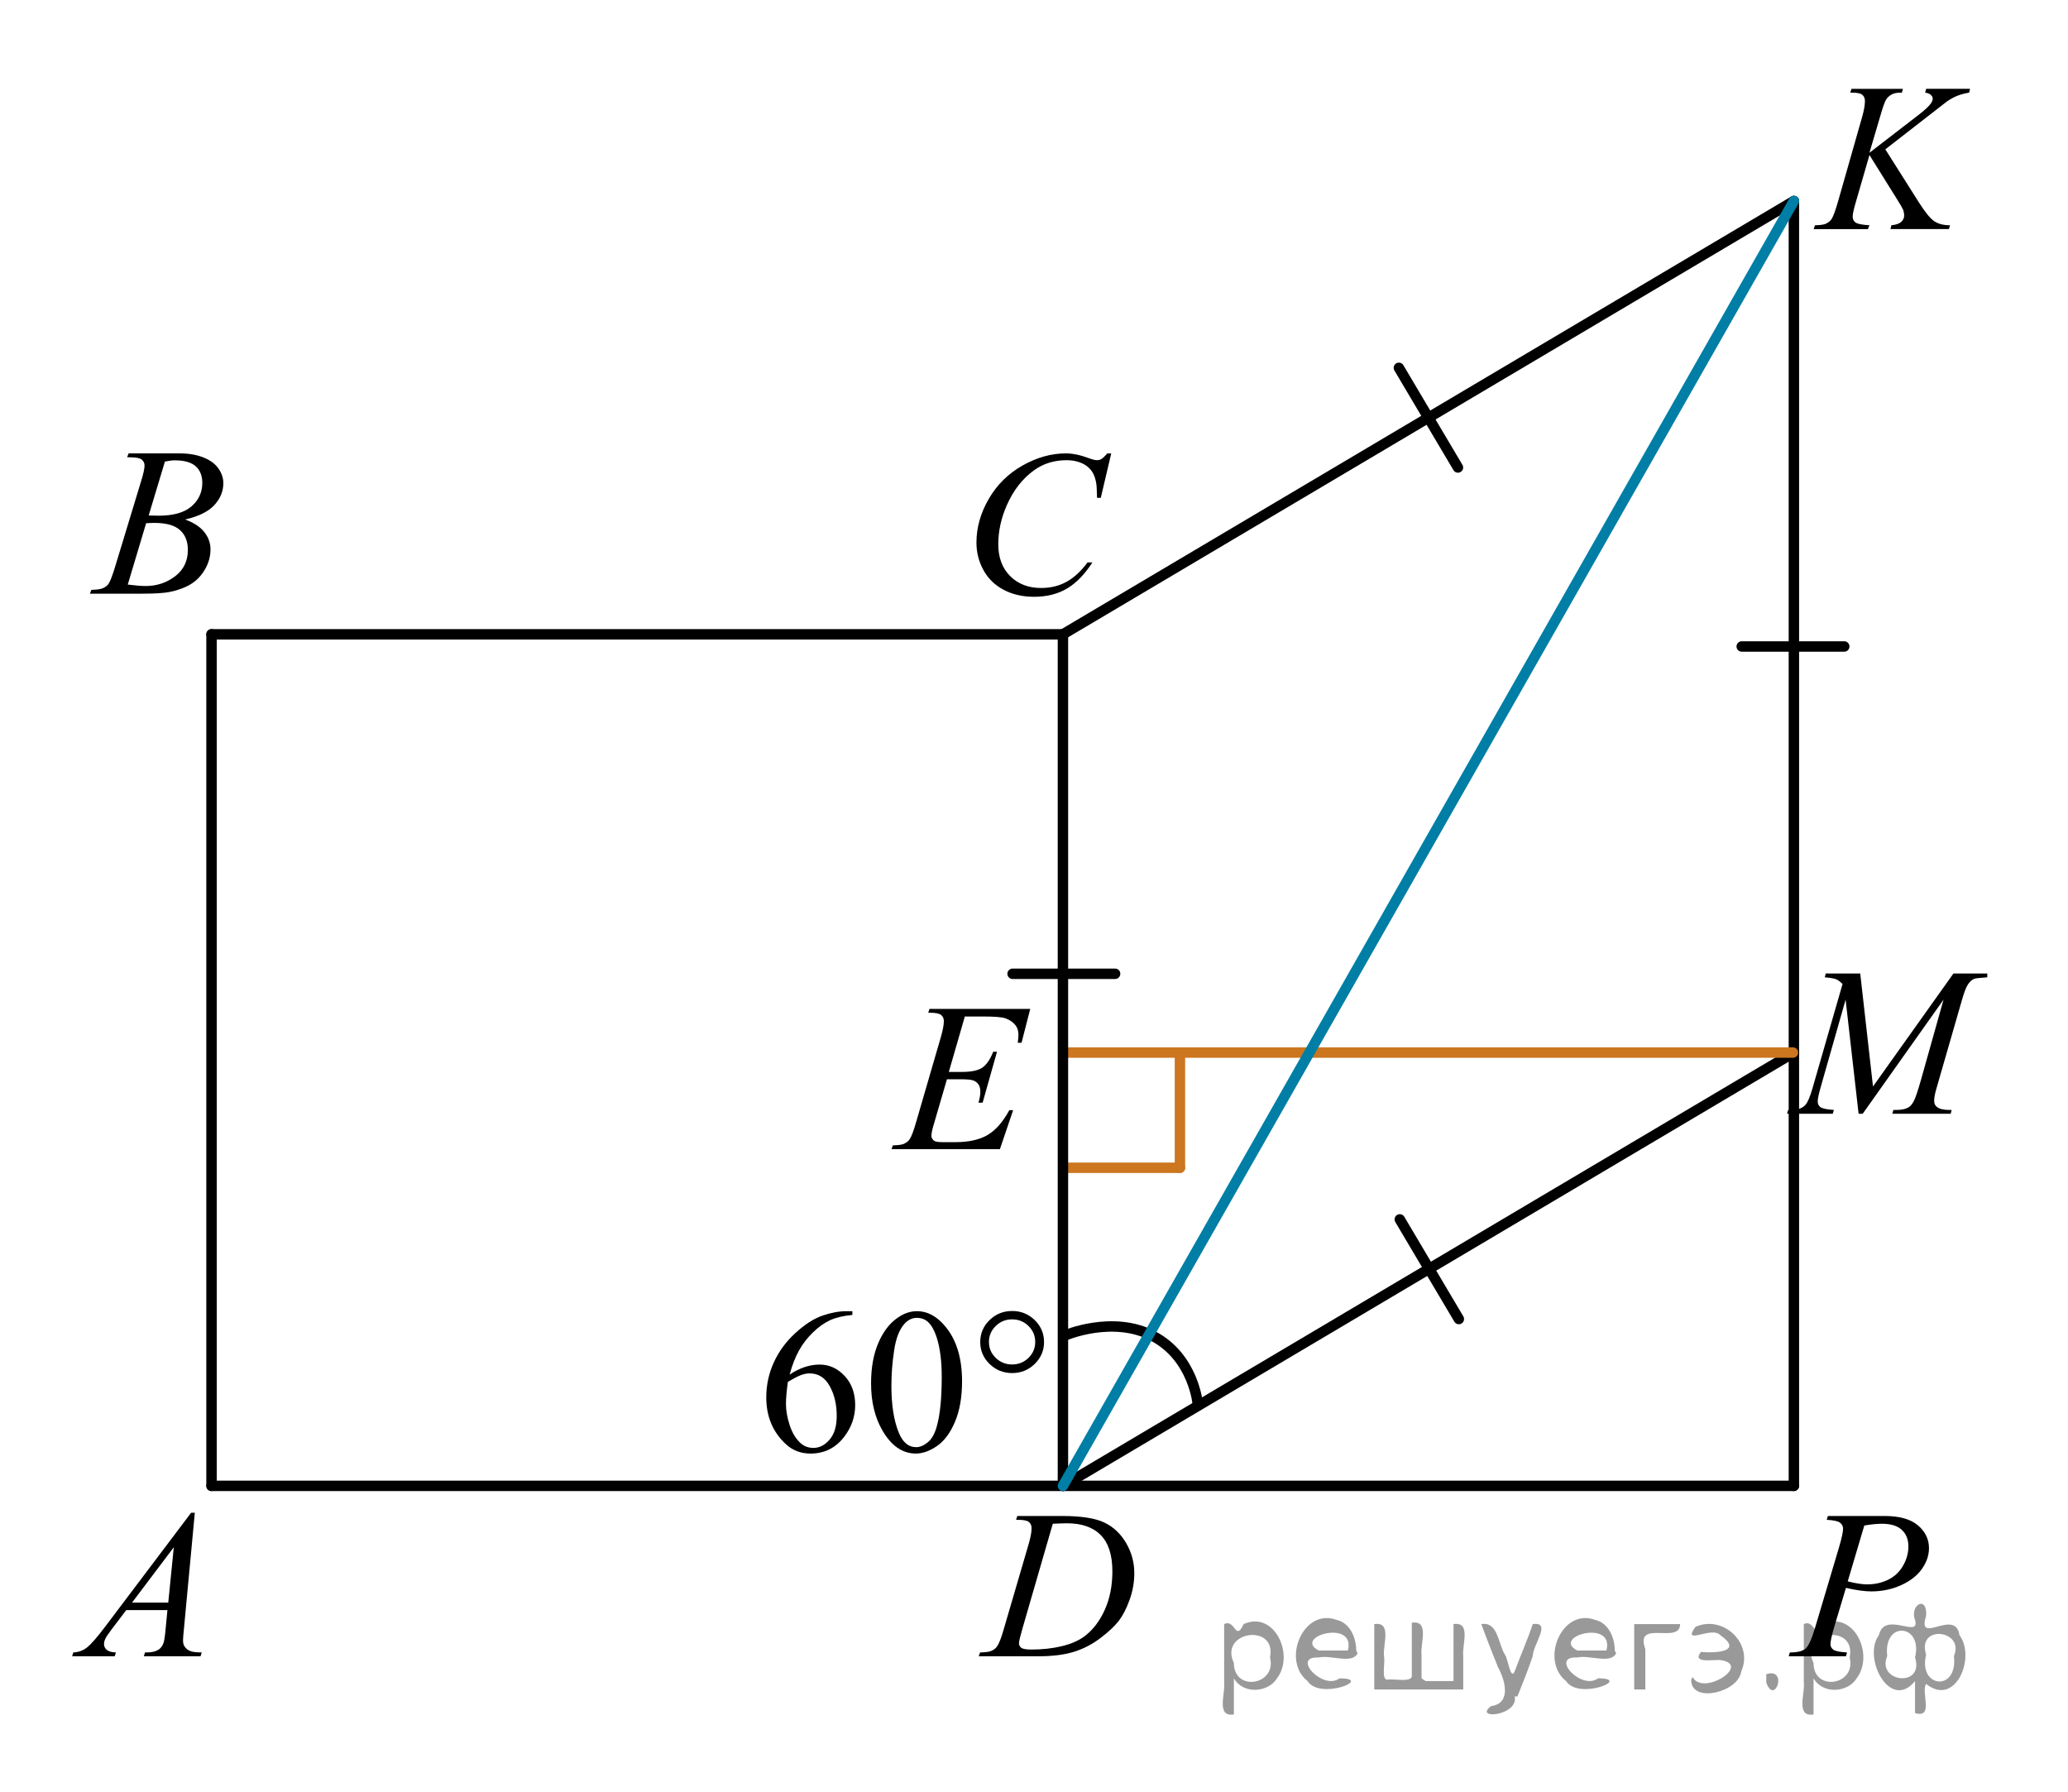 <?xml version="1.0" encoding="utf-8"?>
<!-- Generator: Adobe Illustrator 16.0.0, SVG Export Plug-In . SVG Version: 6.00 Build 0)  -->
<!DOCTYPE svg PUBLIC "-//W3C//DTD SVG 1.1//EN" "http://www.w3.org/Graphics/SVG/1.1/DTD/svg11.dtd">
<svg version="1.1" id="Слой_1" xmlns="http://www.w3.org/2000/svg" xmlns:xlink="http://www.w3.org/1999/xlink" x="0px" y="0px"
	 width="148.771px" height="128.889px" viewBox="-48.665 54.281 148.771 128.889"
	 enable-background="new -48.665 54.281 148.771 128.889" xml:space="preserve">
<g>
	<g>
		<path d="M-34.65,163.092l-0.787,8.394c-0.041,0.393-0.061,0.65-0.061,0.774c0,0.198,0.038,0.35,0.115,0.454
			c0.097,0.144,0.228,0.25,0.394,0.319c0.165,0.07,0.444,0.104,0.836,0.104l-0.084,0.275h-4.08l0.084-0.275h0.176
			c0.331,0,0.601-0.069,0.81-0.208c0.147-0.095,0.262-0.251,0.344-0.469c0.056-0.154,0.109-0.517,0.16-1.087l0.123-1.279h-2.964
			l-1.055,1.391c-0.239,0.313-0.39,0.537-0.451,0.674s-0.092,0.265-0.092,0.383c0,0.159,0.066,0.296,0.199,0.41
			c0.132,0.113,0.352,0.176,0.657,0.186l-0.084,0.275h-3.064l0.084-0.275c0.377-0.015,0.709-0.138,0.997-0.368
			c0.288-0.23,0.717-0.723,1.288-1.478l6.188-8.2H-34.65z M-36.162,165.571l-3.003,3.98h2.605L-36.162,165.571z"/>
	</g>
</g>
<g>
	<g>
		<path d="M-39.52,87.168l0.107-0.275h3.698c0.622,0,1.175,0.095,1.662,0.283c0.486,0.188,0.851,0.451,1.092,0.789
			c0.242,0.337,0.363,0.694,0.363,1.071c0,0.58-0.215,1.105-0.646,1.574c-0.43,0.469-1.132,0.814-2.104,1.038
			c0.626,0.228,1.087,0.53,1.383,0.907s0.443,0.791,0.443,1.243c0,0.501-0.132,0.979-0.397,1.436
			c-0.265,0.457-0.605,0.812-1.02,1.064c-0.416,0.253-0.916,0.439-1.501,0.558c-0.418,0.085-1.07,0.127-1.956,0.127h-3.797
			l0.099-0.275c0.397-0.01,0.667-0.047,0.81-0.111c0.204-0.085,0.349-0.196,0.435-0.335c0.123-0.188,0.286-0.62,0.489-1.295
			l1.856-6.109c0.158-0.516,0.237-0.878,0.237-1.086c0-0.184-0.07-0.329-0.21-0.436s-0.406-0.16-0.798-0.16
			C-39.363,87.176-39.444,87.173-39.52,87.168z M-39.474,96.328c0.55,0.07,0.98,0.104,1.291,0.104c0.795,0,1.499-0.233,2.113-0.699
			c0.614-0.467,0.92-1.099,0.92-1.897c0-0.61-0.189-1.087-0.569-1.429c-0.38-0.343-0.992-0.514-1.838-0.514
			c-0.163,0-0.361,0.008-0.596,0.022L-39.474,96.328z M-37.969,91.358c0.331,0.011,0.57,0.016,0.718,0.016
			c1.06,0,1.848-0.225,2.365-0.674s0.775-1.011,0.775-1.686c0-0.511-0.158-0.909-0.474-1.194s-0.82-0.428-1.513-0.428
			c-0.183,0-0.417,0.029-0.703,0.089L-37.969,91.358z"/>
	</g>
</g>
<g>
	<g>
		<path d="M31.277,86.896l-0.752,3.193h-0.268l-0.03-0.8c-0.025-0.291-0.082-0.551-0.171-0.778
			c-0.089-0.229-0.223-0.426-0.402-0.593c-0.179-0.168-0.404-0.299-0.677-0.393c-0.272-0.095-0.575-0.143-0.908-0.143
			c-0.888,0-1.665,0.238-2.329,0.713c-0.848,0.606-1.513,1.462-1.994,2.567c-0.397,0.912-0.595,1.835-0.595,2.771
			c0,0.955,0.285,1.718,0.855,2.287s1.312,0.854,2.225,0.854c0.689,0,1.303-0.15,1.842-0.451c0.538-0.301,1.038-0.764,1.5-1.389
			h0.35c-0.546,0.849-1.151,1.473-1.816,1.872c-0.665,0.4-1.461,0.601-2.389,0.601c-0.823,0-1.553-0.169-2.188-0.506
			c-0.635-0.337-1.119-0.811-1.451-1.422c-0.333-0.61-0.499-1.268-0.499-1.971c0-1.076,0.295-2.124,0.886-3.142
			c0.59-1.019,1.4-1.818,2.429-2.4s2.067-0.873,3.114-0.873c0.491,0,1.042,0.114,1.652,0.342c0.268,0.098,0.461,0.146,0.581,0.146
			s0.223-0.023,0.313-0.072s0.238-0.187,0.447-0.415H31.277z"/>
	</g>
</g>
<g>
	<g>
		<path d="M24.431,163.598l0.089-0.275h3.223c1.364,0,2.375,0.156,3.032,0.469c0.657,0.313,1.182,0.806,1.574,1.478
			c0.392,0.672,0.587,1.393,0.587,2.162c0,0.659-0.112,1.301-0.338,1.923c-0.226,0.623-0.481,1.121-0.767,1.496
			s-0.723,0.787-1.313,1.239c-0.591,0.451-1.23,0.785-1.92,1.001s-1.55,0.323-2.582,0.323h-4.271l0.097-0.275
			c0.392-0.01,0.655-0.045,0.789-0.104c0.198-0.084,0.345-0.198,0.439-0.342c0.144-0.208,0.305-0.628,0.483-1.258l1.786-6.102
			c0.139-0.481,0.208-0.858,0.208-1.131c0-0.194-0.064-0.343-0.193-0.447c-0.129-0.104-0.382-0.156-0.759-0.156H24.431z
			 M27.073,163.881l-2.188,7.553c-0.164,0.565-0.246,0.915-0.246,1.05c0,0.079,0.026,0.156,0.078,0.23
			c0.053,0.074,0.123,0.124,0.212,0.148c0.13,0.045,0.338,0.067,0.626,0.067c0.778,0,1.501-0.081,2.169-0.242
			c0.667-0.161,1.214-0.4,1.641-0.718c0.605-0.462,1.089-1.097,1.451-1.905s0.543-1.729,0.543-2.761
			c0-1.166-0.277-2.032-0.833-2.601s-1.367-0.853-2.434-0.853C27.829,163.851,27.49,163.862,27.073,163.881z"/>
	</g>
</g>
<line fill="none" stroke="#000000" stroke-width="0.75" stroke-linecap="round" stroke-miterlimit="10" x1="-33.448" y1="161.156" x2="27.802" y2="161.156"/>
<line fill="none" stroke="#000000" stroke-width="0.75" stroke-linecap="round" stroke-miterlimit="10" x1="-33.448" y1="161.156" x2="-33.448" y2="99.906"/>
<line fill="none" stroke="#000000" stroke-width="0.75" stroke-linecap="round" stroke-miterlimit="10" x1="-33.448" y1="99.906" x2="27.802" y2="99.906"/>
<line fill="none" stroke="#000000" stroke-width="0.75" stroke-linecap="round" stroke-miterlimit="10" x1="27.802" y1="161.156" x2="80.386" y2="129.99"/>
<line fill="none" stroke="#000000" stroke-width="0.75" stroke-linecap="round" stroke-miterlimit="10" x1="27.802" y1="99.906" x2="80.386" y2="68.74"/>
<line fill="none" stroke="#000000" stroke-width="0.75" stroke-linecap="round" stroke-miterlimit="10" x1="80.386" y1="161.156" x2="80.386" y2="68.74"/>
<path fill="none" stroke="#000000" stroke-width="0.75" stroke-linecap="round" stroke-linejoin="round" stroke-miterlimit="8" d="
	M37.503,155.281c0,0-0.277-3.334-3.187-4.885c-2.907-1.552-6.382-0.055-6.382-0.055"/>
<g>
	<g>
		<path d="M12.655,148.592v0.269c-0.657,0.063-1.193,0.19-1.608,0.382c-0.416,0.191-0.826,0.483-1.231,0.877
			c-0.406,0.393-0.742,0.83-1.008,1.313c-0.267,0.482-0.489,1.056-0.668,1.72c0.716-0.479,1.436-0.72,2.157-0.72
			c0.691,0,1.291,0.271,1.799,0.814c0.507,0.543,0.761,1.241,0.761,2.095c0,0.824-0.256,1.576-0.769,2.255
			c-0.617,0.824-1.433,1.236-2.448,1.236c-0.691,0-1.279-0.224-1.762-0.669c-0.945-0.868-1.418-1.993-1.418-3.375
			c0-0.883,0.182-1.722,0.545-2.517s0.882-1.501,1.557-2.116c0.674-0.616,1.319-1.03,1.937-1.244
			c0.617-0.213,1.191-0.319,1.725-0.319H12.655z M8.012,153.683c-0.09,0.654-0.135,1.183-0.135,1.585
			c0,0.466,0.089,0.972,0.265,1.517c0.177,0.546,0.439,0.979,0.788,1.299c0.254,0.228,0.563,0.342,0.926,0.342
			c0.433,0,0.819-0.199,1.16-0.597s0.512-0.965,0.512-1.702c0-0.829-0.169-1.546-0.508-2.152s-0.818-0.909-1.44-0.909
			c-0.189,0-0.392,0.039-0.608,0.116C8.755,153.259,8.435,153.426,8.012,153.683z"/>
		<path d="M13.999,153.784c0-1.125,0.174-2.093,0.522-2.905s0.811-1.417,1.389-1.814c0.447-0.315,0.91-0.473,1.388-0.473
			c0.776,0,1.474,0.385,2.09,1.156c0.771,0.955,1.157,2.25,1.157,3.884c0,1.145-0.169,2.116-0.508,2.916
			c-0.338,0.8-0.77,1.381-1.295,1.742c-0.524,0.361-1.031,0.542-1.519,0.542c-0.966,0-1.77-0.556-2.411-1.666
			C14.27,156.231,13.999,155.104,13.999,153.784z M15.462,153.966c0,1.358,0.172,2.466,0.515,3.324
			c0.284,0.723,0.707,1.084,1.27,1.084c0.269,0,0.547-0.118,0.836-0.354c0.288-0.234,0.508-0.629,0.656-1.182
			c0.229-0.834,0.344-2.01,0.344-3.527c0-1.125-0.119-2.063-0.358-2.814c-0.179-0.558-0.41-0.953-0.694-1.186
			c-0.204-0.16-0.45-0.24-0.738-0.24c-0.339,0-0.64,0.148-0.903,0.444c-0.358,0.402-0.603,1.035-0.731,1.897
			C15.526,152.277,15.462,153.127,15.462,153.966z"/>
	</g>
	<g>
		<path d="M26.443,150.81c0,0.616-0.225,1.142-0.672,1.578c-0.448,0.437-0.988,0.655-1.62,0.655c-0.637,0-1.18-0.219-1.627-0.655
			c-0.448-0.437-0.672-0.962-0.672-1.578c0-0.615,0.224-1.142,0.672-1.578c0.447-0.437,0.99-0.654,1.627-0.654
			c0.632,0,1.172,0.218,1.62,0.654C26.219,149.668,26.443,150.195,26.443,150.81z M25.808,150.803c0-0.446-0.162-0.828-0.485-1.146
			s-0.717-0.477-1.18-0.477c-0.457,0-0.85,0.159-1.175,0.477c-0.326,0.317-0.489,0.699-0.489,1.146c0,0.45,0.163,0.834,0.489,1.148
			c0.325,0.315,0.718,0.474,1.175,0.474c0.463,0,0.856-0.158,1.18-0.474C25.646,151.637,25.808,151.253,25.808,150.803z"/>
	</g>
</g>
<g>
	<g>
		<path d="M86.965,65.023l2.443,3.862c0.438,0.685,0.798,1.122,1.084,1.313c0.286,0.19,0.662,0.286,1.127,0.286l-0.08,0.275h-4.203
			l0.065-0.275c0.335-0.034,0.571-0.116,0.709-0.245s0.208-0.275,0.208-0.439c0-0.148-0.025-0.293-0.073-0.432
			c-0.039-0.099-0.18-0.342-0.422-0.729l-2-3.207l-0.968,3.341c-0.16,0.536-0.24,0.896-0.24,1.079c0,0.188,0.068,0.333,0.204,0.432
			c0.136,0.1,0.47,0.167,1.004,0.201l-0.116,0.275h-3.898l0.094-0.275c0.379-0.01,0.633-0.045,0.764-0.104
			c0.194-0.089,0.338-0.203,0.43-0.342c0.126-0.203,0.281-0.625,0.465-1.266l1.738-6.094c0.131-0.467,0.197-0.841,0.197-1.124
			c0-0.198-0.063-0.35-0.186-0.454c-0.124-0.104-0.365-0.156-0.724-0.156h-0.146l0.087-0.275h3.702l-0.072,0.275
			c-0.307-0.005-0.533,0.03-0.684,0.104c-0.209,0.104-0.361,0.238-0.459,0.402c-0.097,0.163-0.24,0.572-0.429,1.228l-0.764,2.59
			l3.505-2.701c0.466-0.357,0.771-0.641,0.917-0.849c0.087-0.129,0.131-0.246,0.131-0.35c0-0.09-0.045-0.177-0.135-0.261
			c-0.089-0.084-0.227-0.139-0.411-0.164l0.073-0.275h3.156l-0.065,0.275c-0.344,0.06-0.634,0.138-0.869,0.234
			c-0.234,0.097-0.477,0.229-0.724,0.398c-0.073,0.05-0.546,0.417-1.418,1.102L86.965,65.023z"/>
	</g>
</g>
<g>
	<g>
		<path d="M85.159,124.303l0.919,8.126l5.787-8.126H94.3v0.275c-0.529,0.035-0.841,0.07-0.934,0.104
			c-0.162,0.064-0.31,0.193-0.444,0.387c-0.136,0.193-0.281,0.565-0.438,1.116l-1.846,6.399c-0.108,0.372-0.161,0.665-0.161,0.879
			c0,0.193,0.066,0.34,0.198,0.438c0.187,0.144,0.479,0.216,0.882,0.216h0.177l-0.065,0.275h-4.199l0.073-0.275h0.198
			c0.373,0,0.657-0.055,0.854-0.164c0.152-0.079,0.287-0.229,0.408-0.45c0.119-0.221,0.287-0.71,0.504-1.47l1.646-5.849
			l-5.816,8.208h-0.295l-0.934-8.208l-1.779,6.243c-0.152,0.531-0.229,0.889-0.229,1.072s0.066,0.323,0.199,0.42
			s0.453,0.163,0.963,0.197l-0.08,0.275h-3.287l0.08-0.275h0.199c0.484,0,0.836-0.124,1.051-0.372
			c0.157-0.179,0.321-0.565,0.493-1.161l2.169-7.522c-0.162-0.169-0.316-0.283-0.463-0.343s-0.419-0.106-0.816-0.142l0.074-0.275
			H85.159z"/>
	</g>
</g>
<path fill="none" stroke="#0A990A" stroke-width="1.25" stroke-linecap="round" stroke-linejoin="round" stroke-miterlimit="8" d="
	M-43.476,59.365"/>
<path fill="none" stroke="#0A990A" stroke-width="1.25" stroke-linecap="round" stroke-linejoin="round" stroke-miterlimit="8" d="
	M-43.476,59.365"/>
<path fill="none" stroke="#0A990A" stroke-width="1.25" stroke-linecap="round" stroke-linejoin="round" stroke-miterlimit="8" d="
	M-48.665,54.281"/>
<path fill="none" stroke="#0A990A" stroke-width="1.25" stroke-linecap="round" stroke-linejoin="round" stroke-miterlimit="8" d="
	M-46.955,56.281"/>
<path fill="none" stroke="#0A990A" stroke-width="1.25" stroke-linecap="round" stroke-linejoin="round" stroke-miterlimit="8" d="
	M100.105,183.17"/>
<path fill="none" stroke="#0A990A" stroke-width="1.25" stroke-linecap="round" stroke-linejoin="round" stroke-miterlimit="8" d="
	M100.105,183.17"/>
<path fill="none" stroke="#0A990A" stroke-width="1.25" stroke-linecap="round" stroke-linejoin="round" stroke-miterlimit="8" d="
	M94.916,178.086"/>
<path fill="none" stroke="#0A990A" stroke-width="1.25" stroke-linecap="round" stroke-linejoin="round" stroke-miterlimit="8" d="
	M96.626,180.086"/>
<line fill="none" stroke="#000000" stroke-width="0.75" stroke-linecap="round" stroke-miterlimit="10" x1="27.933" y1="161.156" x2="80.386" y2="161.156"/>
<line fill="none" stroke="#CC761F" stroke-width="0.75" stroke-linecap="round" stroke-miterlimit="10" x1="27.868" y1="129.99" x2="80.321" y2="129.99"/>
<line fill="none" stroke="#CC761F" stroke-width="0.75" stroke-linecap="round" stroke-miterlimit="10" x1="27.933" y1="138.276" x2="36.219" y2="138.276"/>
<line fill="none" stroke="#CC761F" stroke-width="0.75" stroke-linecap="round" stroke-miterlimit="10" x1="36.219" y1="138.276" x2="36.219" y2="129.99"/>
<line fill="none" stroke="#000000" stroke-width="0.75" stroke-linecap="round" stroke-miterlimit="10" x1="27.802" y1="161.156" x2="27.802" y2="99.906"/>
<line fill="none" stroke="#007EA5" stroke-width="0.75" stroke-linecap="round" stroke-miterlimit="10" x1="27.802" y1="161.156" x2="80.386" y2="68.74"/>
<line fill="none" stroke="#000000" stroke-width="0.75" stroke-linecap="round" stroke-miterlimit="10" x1="24.18" y1="124.323" x2="31.555" y2="124.323"/>
<line fill="none" stroke="#000000" stroke-width="0.75" stroke-linecap="round" stroke-miterlimit="10" x1="76.634" y1="100.781" x2="84.009" y2="100.781"/>
<line fill="none" stroke="#000000" stroke-width="0.75" stroke-linecap="round" stroke-miterlimit="10" x1="56.219" y1="87.907" x2="51.97" y2="80.739"/>
<line fill="none" stroke="#000000" stroke-width="0.75" stroke-linecap="round" stroke-miterlimit="10" x1="56.284" y1="149.157" x2="52.035" y2="141.989"/>
<g>
	<g>
		<path d="M20.745,127.395l-1.153,3.988h0.945c0.675,0,1.163-0.103,1.466-0.309s0.563-0.587,0.781-1.143h0.275l-1.034,3.661h-0.298
			c0.089-0.308,0.134-0.57,0.134-0.789c0-0.213-0.043-0.384-0.13-0.513s-0.206-0.225-0.357-0.287
			c-0.151-0.062-0.47-0.093-0.956-0.093h-0.96l-0.975,3.341c-0.095,0.323-0.142,0.568-0.142,0.737c0,0.129,0.062,0.243,0.187,0.342
			c0.084,0.069,0.295,0.104,0.632,0.104h0.894c0.967,0,1.742-0.171,2.325-0.514c0.583-0.342,1.104-0.938,1.566-1.786h0.275
			l-0.953,2.806h-7.798l0.097-0.275c0.387-0.01,0.647-0.045,0.781-0.104c0.198-0.089,0.342-0.203,0.432-0.342
			c0.134-0.203,0.293-0.63,0.477-1.28l1.771-6.087c0.139-0.491,0.208-0.865,0.208-1.123c0-0.188-0.065-0.337-0.197-0.443
			c-0.131-0.106-0.388-0.16-0.77-0.16h-0.156l0.089-0.275h7.248l-0.625,2.434h-0.275c0.034-0.228,0.052-0.419,0.052-0.573
			c0-0.263-0.064-0.483-0.193-0.662c-0.169-0.228-0.414-0.401-0.736-0.521c-0.238-0.09-0.786-0.134-1.645-0.134H20.745z"/>
	</g>
</g>
<g>
	<g>
		<path d="M82.832,163.323h4.08c1.068,0,1.869,0.225,2.398,0.674s0.795,0.996,0.795,1.641c0,0.511-0.168,1.008-0.504,1.488
			c-0.337,0.481-0.836,0.872-1.498,1.172c-0.662,0.301-1.378,0.45-2.146,0.45c-0.479,0-1.088-0.084-1.826-0.253l-0.826,2.754
			c-0.193,0.654-0.289,1.086-0.289,1.294c0,0.159,0.068,0.291,0.205,0.395c0.139,0.104,0.467,0.172,0.986,0.201l-0.076,0.275h-4.119
			l0.084-0.275c0.541,0,0.916-0.091,1.127-0.271c0.212-0.181,0.439-0.681,0.685-1.499l1.712-5.745
			c0.203-0.689,0.305-1.15,0.305-1.384c0-0.174-0.072-0.317-0.217-0.432c-0.146-0.114-0.465-0.184-0.959-0.209L82.832,163.323z
			 M84.26,168.026c0.576,0.145,1.039,0.216,1.391,0.216c0.556,0,1.061-0.111,1.518-0.335c0.455-0.223,0.813-0.558,1.069-1.004
			c0.257-0.447,0.386-0.911,0.386-1.392c0-0.501-0.158-0.898-0.474-1.19c-0.315-0.293-0.795-0.439-1.437-0.439
			c-0.347,0-0.767,0.042-1.261,0.126L84.26,168.026z"/>
	</g>
</g>
<g style="stroke:none;fill:#000;fill-opacity:0.4" > <path d="m 40.1,175.1 c 0,0.8 0,1.6 0,2.5 -1.3,0.2 -0.6,-1.5 -0.7,-2.3 0,-1.4 0,-2.8 0,-4.2 0.8,-0.4 0.8,1.3 1.4,0.0 2.2,-1.0 3.7,2.2 2.4,3.9 -0.6,1.0 -2.4,1.2 -3.1,0.0 z m 2.6,-1.6 c 0.5,-2.5 -3.7,-1.9 -2.6,0.4 0.0,2.1 3.1,1.6 2.6,-0.4 z" /> <path d="m 49.0,173.2 c -0.4,0.8 -1.9,0.1 -2.8,0.3 -2.0,-0.1 0.3,2.4 1.5,1.5 2.5,0.0 -1.4,1.6 -2.3,0.2 -1.9,-1.5 -0.3,-5.3 2.1,-4.4 0.9,0.2 1.4,1.2 1.4,2.2 z m -0.7,-0.2 c 0.6,-2.3 -4.0,-1.0 -2.1,0.0 0.7,0 1.4,-0.0 2.1,-0.0 z" /> <path d="m 53.9,175.2 c 0.6,0 1.3,0 2.0,0 0,-1.3 0,-2.7 0,-4.1 1.3,-0.2 0.6,1.5 0.7,2.3 0,0.8 0,1.6 0,2.4 -2.1,0 -4.2,0 -6.4,0 0,-1.5 0,-3.1 0,-4.7 1.3,-0.2 0.6,1.5 0.7,2.3 0.1,0.5 -0.2,1.6 0.2,1.7 0.5,-0.1 1.6,0.2 1.8,-0.2 0,-1.3 0,-2.6 0,-3.9 1.3,-0.2 0.6,1.5 0.7,2.3 0,0.5 0,1.1 0,1.7 z" /> <path d="m 60.3,176.3 c 0.3,1.4 -3.0,1.7 -1.7,0.7 1.5,-0.2 1.0,-1.9 0.5,-2.8 -0.4,-1.0 -0.8,-2.0 -1.2,-3.1 1.2,-0.2 1.2,1.4 1.7,2.2 0.2,0.2 0.4,1.9 0.7,1.2 0.4,-1.1 0.9,-2.2 1.3,-3.4 1.4,-0.2 0.0,1.5 -0.0,2.3 -0.3,0.9 -0.7,1.9 -1.1,2.9 z" /> <path d="m 67.6,173.2 c -0.4,0.8 -1.9,0.1 -2.8,0.3 -2.0,-0.1 0.3,2.4 1.5,1.5 2.5,0.0 -1.4,1.6 -2.3,0.2 -1.9,-1.5 -0.3,-5.3 2.1,-4.4 0.9,0.2 1.4,1.2 1.4,2.2 z m -0.7,-0.2 c 0.6,-2.3 -4.0,-1.0 -2.1,0.0 0.7,0 1.4,-0.0 2.1,-0.0 z" /> <path d="m 68.9,175.8 c 0,-1.5 0,-3.1 0,-4.7 1.1,0 2.2,0 3.3,0 0.0,1.5 -3.3,-0.4 -2.5,1.8 0,0.9 0,1.9 0,2.9 -0.2,0 -0.5,0 -0.7,0 z" /> <path d="m 73.1,174.9 c 0.7,1.4 4.2,-0.8 2.1,-1.2 -0.5,-0.1 -2.2,0.3 -1.5,-0.6 1.0,0.1 3.1,0.0 1.4,-1.2 -0.6,-0.7 -2.8,0.8 -1.8,-0.6 2.0,-0.9 4.2,1.2 3.3,3.2 -0.2,1.5 -3.5,2.3 -3.6,0.7 l 0,-0.1 0,-0.0 0,0 z" /> <path d="m 78.4,174.7 c 1.6,-0.5 0.6,2.3 -0.0,0.6 -0.0,-0.2 0.0,-0.4 0.0,-0.6 z" /> <path d="m 81.8,175.1 c 0,0.8 0,1.6 0,2.5 -1.3,0.2 -0.6,-1.5 -0.7,-2.3 0,-1.4 0,-2.8 0,-4.2 0.8,-0.4 0.8,1.3 1.4,0.0 2.2,-1.0 3.7,2.2 2.4,3.9 -0.6,1.0 -2.4,1.2 -3.1,0.0 z m 2.6,-1.6 c 0.5,-2.5 -3.7,-1.9 -2.6,0.4 0.0,2.1 3.1,1.6 2.6,-0.4 z" /> <path d="m 87.1,173.4 c -0.8,1.9 2.7,2.3 2.0,0.1 0.6,-2.4 -2.3,-2.7 -2.0,-0.1 z m 2.0,4.2 c 0,-0.8 0,-1.6 0,-2.4 -1.8,2.2 -3.8,-1.7 -2.6,-3.3 0.4,-1.8 3.0,0.3 2.6,-1.1 -0.4,-1.1 0.9,-1.8 0.8,-0.3 -0.7,2.2 2.1,-0.6 2.4,1.4 1.2,1.6 -0.3,5.2 -2.4,3.5 -0.4,0.6 0.6,2.5 -0.8,2.1 z m 2.8,-4.2 c 0.8,-1.9 -2.7,-2.3 -2.0,-0.1 -0.6,2.4 2.3,2.7 2.0,0.1 z" /> </g></svg>

<!--File created and owned by https://sdamgia.ru. Copying is prohibited. All rights reserved.-->
